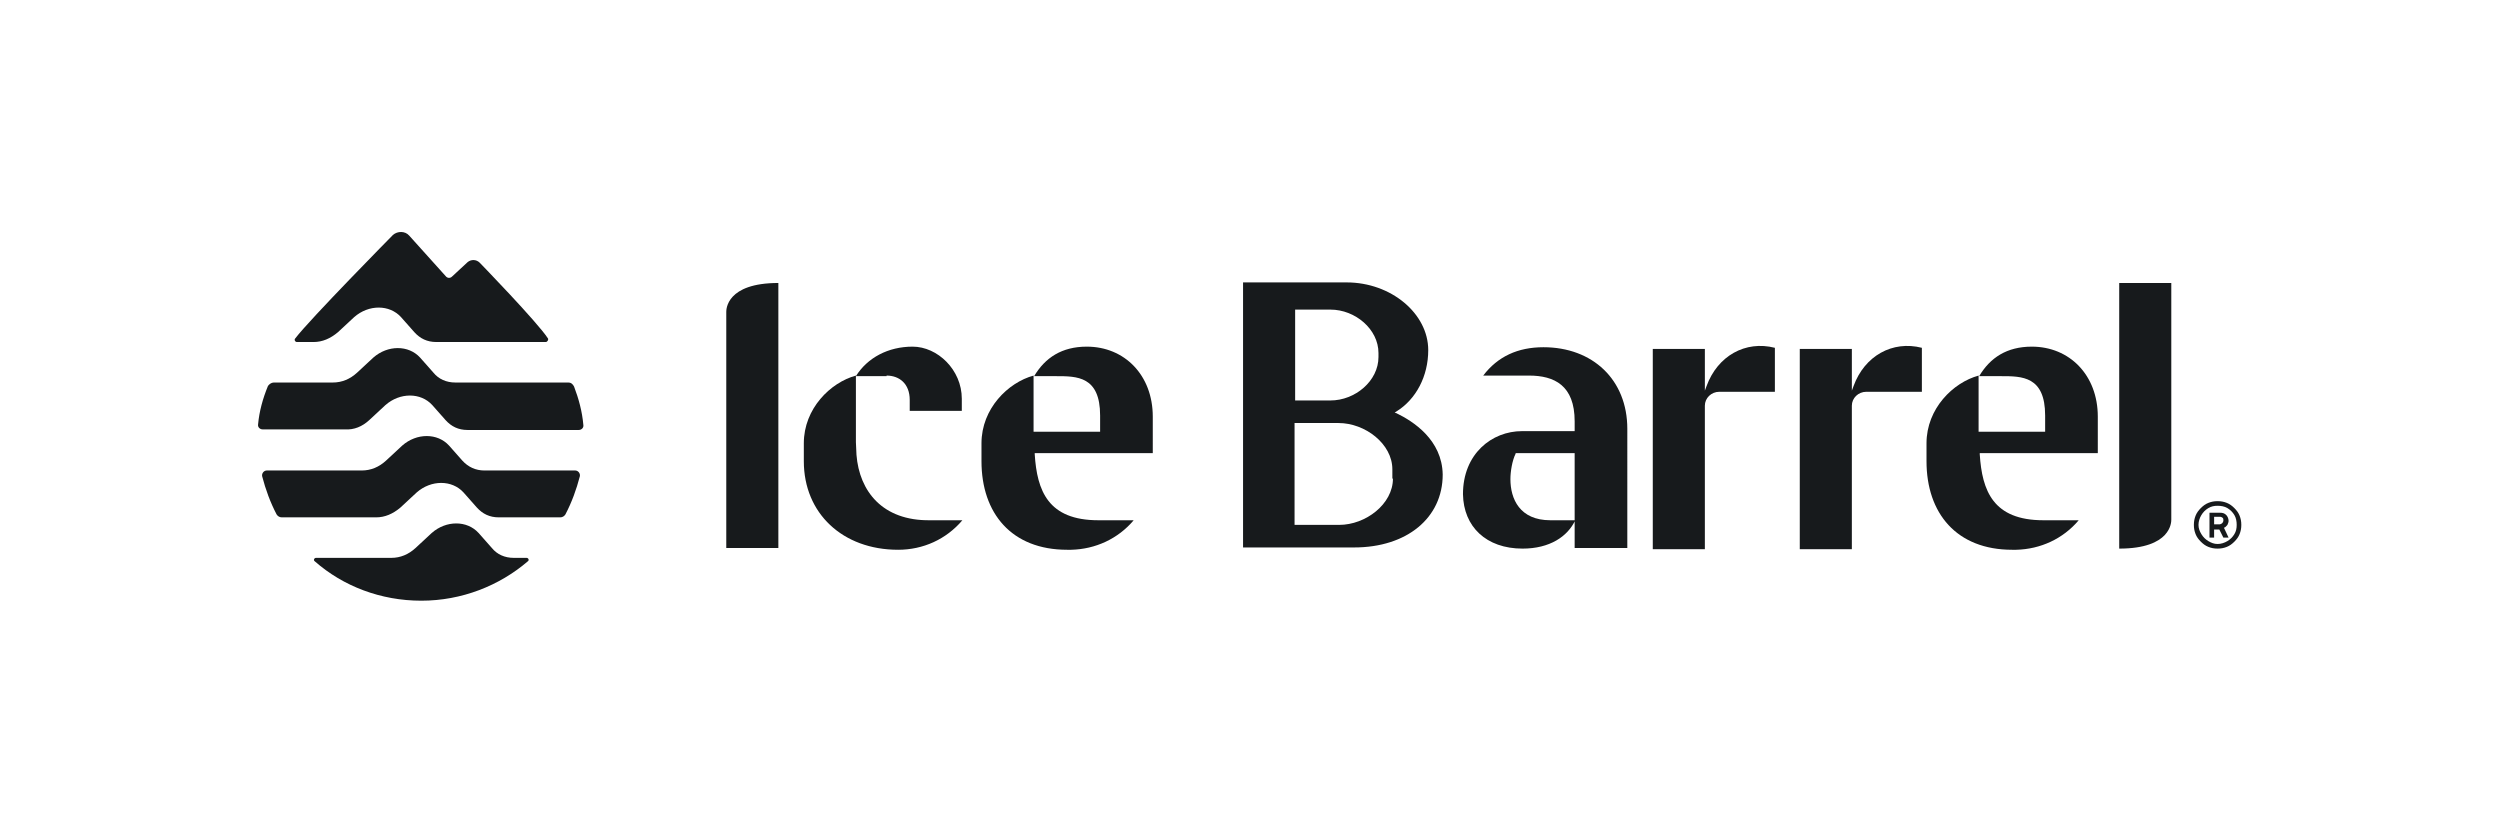 <svg xmlns="http://www.w3.org/2000/svg" xmlns:xlink="http://www.w3.org/1999/xlink" id="Layer_1" x="0px" y="0px" viewBox="0 0 432 144" style="enable-background:new 0 0 432 144;" xml:space="preserve"><style type="text/css">	.st0{fill-rule:evenodd;clip-rule:evenodd;fill:#171A1C;}	.st1{fill:#171A1C;}</style><g>	<g>		<path class="st0" d="M63.8,72.6l2.8-2.6c2.5-2.2,6.1-2.2,8.1,0l2.3,2.6c1,1.1,2.2,1.7,3.8,1.7l19.2,0c0.5,0,0.9-0.4,0.8-0.9   c-0.2-2.3-0.8-4.5-1.6-6.6c-0.2-0.4-0.5-0.7-1-0.7H78.7c-1.6,0-2.9-0.6-3.8-1.7l-2.3-2.6c-2-2.2-5.6-2.2-8.1,0l-2.8,2.6   c-1.2,1.1-2.6,1.7-4.2,1.7H47.3c-0.4,0-0.8,0.3-1,0.6c-0.9,2.2-1.5,4.4-1.7,6.6c-0.1,0.5,0.3,0.9,0.8,0.9h14.2   C61.2,74.3,62.6,73.7,63.8,72.6z"></path>		<path class="st0" d="M79.9,79.6l-2.3-2.6c-2-2.2-5.6-2.2-8.1,0l-2.8,2.6c-1.2,1.1-2.6,1.7-4.2,1.7H46.1c-0.5,0-0.9,0.5-0.8,1   c0.6,2.3,1.4,4.5,2.5,6.6c0.2,0.3,0.5,0.5,0.9,0.5H65c1.5,0,2.9-0.6,4.2-1.7l2.8-2.6c2.5-2.2,6.1-2.2,8.1,0l2.3,2.6   c1,1.1,2.2,1.7,3.8,1.7l10.6,0c0.4,0,0.7-0.2,0.9-0.5c1.1-2.1,1.9-4.3,2.5-6.6c0.1-0.5-0.3-1-0.8-1H83.7   C82.2,81.3,80.9,80.7,79.9,79.6z"></path>		<path class="st0" d="M54.2,59.1c1.5,0,2.9-0.6,4.2-1.7l2.8-2.6c2.5-2.2,6.1-2.2,8.1,0l2.3,2.6c1,1.1,2.2,1.7,3.8,1.7l18.9,0   c0.3,0,0.5-0.4,0.4-0.6c-1.8-2.8-11.8-13.1-11.8-13.1c-0.6-0.6-1.5-0.6-2.1-0.1l-2.7,2.5c-0.3,0.3-0.8,0.3-1.1-0.1l-6.3-7   c-0.7-0.8-2-0.8-2.8-0.1c0,0-14.4,14.6-16.9,17.9c-0.2,0.2,0,0.6,0.3,0.6L54.2,59.1z"></path>		<path class="st0" d="M88.8,96.4c-1.6,0-2.9-0.6-3.8-1.7l-2.3-2.6c-2-2.2-5.6-2.2-8.1,0l-2.8,2.6c-1.2,1.1-2.6,1.7-4.2,1.7h-13   c-0.3,0-0.5,0.4-0.2,0.6c4.9,4.3,11.4,6.8,18.4,6.8c7,0,13.5-2.6,18.4-6.8c0.3-0.2,0.1-0.6-0.2-0.6H88.8z"></path>	</g>	<g>		<g>			<g>				<path class="st1" d="M341.9,74.5l0-9.6c-4.4,1.2-9,5.7-9,11.7v3.1c0,9,5.2,15.3,14.8,15.3c0.1,0,0.6,0,0.7,0     c4.2-0.1,8.1-1.9,10.8-5.1h-6.1c-8.7,0-10.6-5.1-11-11.4l0-0.2h20.4V72c0-7.2-4.9-12.1-11.4-12.1c-4.3,0-7.2,1.9-9.1,5.1h3.8     c3.6,0,7.6,0,7.6,6.8v2.8H341.9z"></path>				<path class="st1" d="M178.6,74.5l0-9.6c-4.4,1.2-9,5.7-9,11.7v3.1c0,9,5.2,15.3,14.8,15.3c0.1,0,0.6,0,0.7,0     c4.2-0.1,8.1-1.9,10.8-5.1h-6.1c-8.7,0-10.6-5.1-11-11.4l0-0.2h20.4V72c0-7.2-4.9-12.1-11.4-12.1c-4.3,0-7.2,1.9-9.1,5.1h3.8     c3.6,0,7.6,0,7.6,6.8v2.8H178.6z"></path>				<path class="st1" d="M153.2,64.9c2.2,0,4,1.4,4,4.2V71h9v-2.1c0-5-4.2-9-8.5-9c-4.2,0-7.8,1.9-9.8,5.1H153.2z"></path>				<path class="st1" d="M148,78.6l-0.1-2.2l0-11.5c-4.4,1.2-9,5.7-9,11.7v3.1c0,9,6.7,15.3,16.3,15.3c4.3,0,8.3-1.8,11.1-5.1h-5.6     C152.5,90,148.5,84.9,148,78.6z"></path>				<path class="st1" d="M366.2,48.9v45.9h0c9,0,9-4.6,9-5V48.9H366.2z"></path>				<path class="st1" d="M134.5,94.8V48.9h0c-9,0-9,4.6-9,5v40.8H134.5z"></path>				<path class="st1" d="M297.1,67.7h9.6v-7.6c-5.1-1.3-9.9,1.4-11.8,6.6l-0.3,0.8v-7.2h-9v34.6h9V70.1     C294.6,68.8,295.7,67.7,297.1,67.7z"></path>				<path class="st1" d="M322.5,67.7h9.6v-7.6c-5.1-1.3-9.9,1.4-11.8,6.6l-0.3,0.8v-7.2h-9v34.6h9V70.1     C320,68.8,321.1,67.7,322.5,67.7z"></path>				<path class="st1" d="M263.1,94.8c4.7,0,7.8-2.1,9.1-4.9h-4.3c-5.3,0-6.9-3.7-6.9-7.1c0-1.3,0.3-3.2,0.9-4.4l0-0.1h10.2v16.4h9.1     V74.1c0-8.5-6-14.1-14.5-14.1c-4.4,0-7.9,1.6-10.4,4.9h7.9c4.4,0,7.9,1.7,7.9,7.9l0,1.7h-9.1c-5.2,0-10.2,3.9-10.2,10.9     C252.9,91,256.8,94.8,263.1,94.8z"></path>				<path class="st1" d="M241.3,71.4l-0.3-0.1l0.3-0.2c3.4-2.1,5.5-6.1,5.5-10.6c0-6.3-6.4-11.7-14.1-11.7h-17.9v5v40.8h19.2     c9.1,0,15.3-5.1,15.3-12.6C249.2,76,244.2,72.8,241.3,71.4z M223.8,53.5h6.1c4.3,0,8.3,3.4,8.3,7.5v0.7c0,4.1-4,7.5-8.3,7.5     h-6.1V53.5z M240.7,82.7c0,4.4-4.7,8-9.3,8h-7.7V73.1h7.6c4.6,0,9.3,3.6,9.3,8V82.7z"></path>			</g>		</g>		<g>			<path class="st1" d="M387,89.1c-0.2-0.5-0.5-0.9-0.9-1.3s-0.8-0.7-1.3-0.9c-0.5-0.2-1-0.3-1.6-0.3c-0.6,0-1.1,0.1-1.6,0.3    c-0.5,0.2-0.9,0.5-1.3,0.9s-0.7,0.8-0.9,1.3c-0.2,0.5-0.3,1-0.3,1.6c0,0.6,0.1,1.1,0.3,1.6c0.2,0.5,0.5,0.9,0.9,1.3    c0.4,0.4,0.8,0.7,1.3,0.9c0.5,0.2,1,0.3,1.6,0.3c0.6,0,1.1-0.1,1.6-0.3c0.5-0.2,0.9-0.5,1.3-0.9c0.4-0.4,0.7-0.8,0.9-1.3    c0.2-0.5,0.3-1,0.3-1.6C387.3,90.1,387.2,89.6,387,89.1z M386.1,92.3c-0.3,0.5-0.7,0.9-1.2,1.2c-0.5,0.3-1.1,0.5-1.7,0.5    c-0.6,0-1.1-0.2-1.6-0.5c-0.5-0.3-0.9-0.7-1.2-1.2c-0.3-0.5-0.5-1-0.5-1.6c0-0.6,0.2-1.2,0.5-1.7c0.3-0.5,0.7-0.9,1.2-1.2    c0.5-0.3,1-0.4,1.6-0.4c0.6,0,1.2,0.1,1.7,0.4c0.5,0.3,0.9,0.7,1.2,1.2c0.3,0.5,0.4,1.1,0.4,1.7    C386.5,91.3,386.4,91.8,386.1,92.3z"></path>			<path class="st1" d="M384.3,91.2c0.3-0.1,0.4-0.3,0.6-0.5c0.1-0.2,0.2-0.5,0.2-0.7c0-0.4-0.2-0.8-0.4-1c-0.3-0.3-0.6-0.4-1.1-0.4    h-1.8v4.3h0.8v-1.4h0.9l0.7,1.4h0.9L384.3,91.2z M384,90.4c-0.1,0.1-0.3,0.2-0.4,0.2h-1v-1.3h1c0.2,0,0.4,0.1,0.5,0.2    c0.1,0.1,0.1,0.3,0.1,0.5C384.2,90.1,384.1,90.3,384,90.4z"></path>		</g>	</g></g></svg>